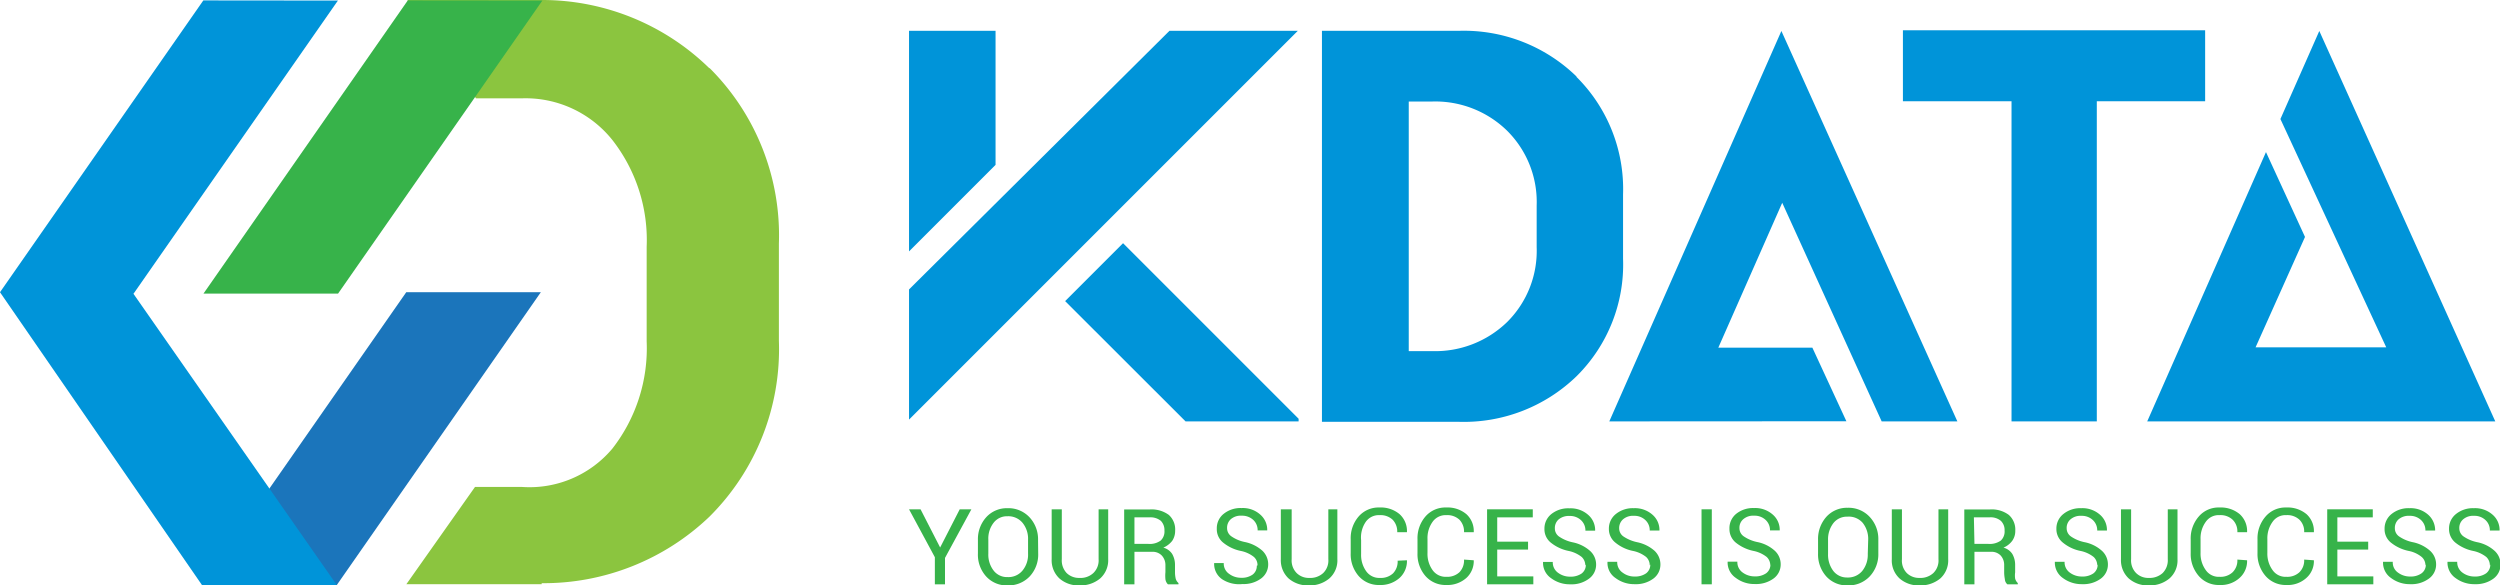 <svg xmlns="http://www.w3.org/2000/svg" viewBox="0 0 180 42.15"><defs><style>.cls-1{fill:#0094d9;}.cls-2{fill:#1b75bb;}.cls-3{fill:#8bc53f;}.cls-4{fill:#37b34a;}</style></defs><title>logo-KDATA-vector</title><g id="Layer_2" data-name="Layer 2"><g id="Layer_1-2" data-name="Layer 1"><polygon class="cls-1" points="130.49 25.03 123.72 25.03 128.32 14.6 135.48 30.34 140.93 30.34 128.26 2.23 115.87 30.34 132.94 30.33 130.49 25.03"/><polygon class="cls-1" points="166.99 2.23 164.19 8.57 171.81 25.01 162.4 25.01 165.96 17.06 163.15 10.95 154.6 30.34 179.66 30.34 166.99 2.23"/><polygon class="cls-1" points="158.77 2.18 137.01 2.18 137.01 7.29 144.83 7.29 144.83 30.34 150.97 30.34 150.97 7.29 158.77 7.29 158.77 2.18"/><polygon class="cls-1" points="85.36 30.34 93.5 30.34 93.5 30.15 80.86 17.51 76.69 21.68 85.36 30.34"/><polygon class="cls-1" points="71.68 11.87 71.68 2.22 65.45 2.22 65.45 18.1 71.68 11.87"/><polygon class="cls-1" points="84.2 2.22 65.45 20.84 65.45 30.21 93.44 2.22 84.2 2.22"/><path class="cls-1" d="M113.51,5.51A11.63,11.63,0,0,0,105,2.22H95.18V30.37H105a11.67,11.67,0,0,0,8.51-3.28,11.31,11.31,0,0,0,3.35-8.46V14a11.38,11.38,0,0,0-3.35-8.46m-2.87,12.26a7.22,7.22,0,0,1-2.13,5.39,7.44,7.44,0,0,1-5.42,2.09h-1.66V7.31h1.66a7.4,7.4,0,0,1,5.42,2.1,7.23,7.23,0,0,1,2.13,5.39Z"/><polygon class="cls-2" points="29.25 21.04 14.54 42.14 24.23 42.15 38.94 21.04 29.25 21.04"/><polygon class="cls-1" points="9.62 21.14 24.33 0.04 14.64 0.03 0 21.04 14.56 42.15 24.26 42.14 9.6 21.14 9.62 21.14"/><path class="cls-3" d="M51.08,4.92A17.22,17.22,0,0,0,39,0V0H29.33l4.94,7.08h3.32a8,8,0,0,1,6.5,3,11.69,11.69,0,0,1,2.47,7.69v6.81a11.76,11.76,0,0,1-2.47,7.72,7.79,7.79,0,0,1-6.51,2.76H34.2l-4.94,7H39l0-.07A17.28,17.28,0,0,0,51.08,37.2a17,17,0,0,0,5-12.66v-7a17,17,0,0,0-5-12.65"/><polygon class="cls-4" points="24.34 21.14 39.05 0.04 29.36 0.03 14.65 21.14 24.34 21.14"/><polygon class="cls-4" points="67.69 39.42 69.1 36.67 69.94 36.67 68.04 40.17 68.04 42.07 67.31 42.07 67.31 40.12 65.45 36.67 66.28 36.67 67.69 39.42"/><path class="cls-4" d="M74.75,39.86a2.3,2.3,0,0,1-.61,1.64,2.11,2.11,0,0,1-1.6.65A2,2,0,0,1,71,41.5a2.33,2.33,0,0,1-.59-1.64v-1A2.35,2.35,0,0,1,71,37.25a2,2,0,0,1,1.53-.66,2.08,2.08,0,0,1,1.6.66,2.32,2.32,0,0,1,.61,1.64Zm-.73-1a1.81,1.81,0,0,0-.4-1.22,1.33,1.33,0,0,0-1.08-.47,1.21,1.21,0,0,0-1,.47,1.85,1.85,0,0,0-.38,1.22v1a1.87,1.87,0,0,0,.38,1.22,1.21,1.21,0,0,0,1,.47,1.31,1.31,0,0,0,1.08-.47,1.79,1.79,0,0,0,.4-1.22Z"/><path class="cls-4" d="M79.79,36.67v3.59a1.76,1.76,0,0,1-.58,1.39,2.22,2.22,0,0,1-1.49.5,2.08,2.08,0,0,1-1.44-.5,1.79,1.79,0,0,1-.56-1.39V36.67h.73v3.59a1.32,1.32,0,0,0,.35,1,1.27,1.27,0,0,0,.92.35,1.35,1.35,0,0,0,1-.35,1.26,1.26,0,0,0,.38-1V36.67Z"/><path class="cls-4" d="M81.68,39.73v2.34h-.74V36.68h1.85a2.1,2.1,0,0,1,1.36.39,1.4,1.4,0,0,1,.46,1.14,1.28,1.28,0,0,1-.21.73,1.63,1.63,0,0,1-.64.49,1.09,1.09,0,0,1,.64.46,1.57,1.57,0,0,1,.2.81v.51a2.14,2.14,0,0,0,.05.45.63.63,0,0,0,.2.32v.09h-.76a.62.62,0,0,1-.18-.37,2.74,2.74,0,0,1,0-.5v-.5a1,1,0,0,0-.26-.7.9.9,0,0,0-.68-.27Zm0-.57h1a1.33,1.33,0,0,0,.89-.24.89.89,0,0,0,.27-.72.94.94,0,0,0-.26-.7,1.18,1.18,0,0,0-.83-.25H81.68Z"/><path class="cls-4" d="M90.54,40.71a.78.78,0,0,0-.26-.61,2.18,2.18,0,0,0-.93-.43,2.94,2.94,0,0,1-1.28-.6,1.23,1.23,0,0,1-.46-1A1.32,1.32,0,0,1,88.1,37a1.93,1.93,0,0,1,1.29-.42,1.88,1.88,0,0,1,1.36.48,1.45,1.45,0,0,1,.49,1.13v0h-.69a1,1,0,0,0-.32-.76,1.18,1.18,0,0,0-.83-.3,1.09,1.09,0,0,0-.78.25.82.82,0,0,0-.27.64.71.71,0,0,0,.3.59,2.62,2.62,0,0,0,1,.42,2.73,2.73,0,0,1,1.24.62,1.35,1.35,0,0,1,.42,1,1.25,1.25,0,0,1-.51,1,2.1,2.1,0,0,1-1.34.4A2.23,2.23,0,0,1,88,41.71a1.33,1.33,0,0,1-.58-1.17v0h.69a.89.89,0,0,0,.39.78,1.43,1.43,0,0,0,.87.28,1.33,1.33,0,0,0,.82-.23.77.77,0,0,0,.3-.64"/><path class="cls-4" d="M96.29,36.67v3.59a1.73,1.73,0,0,1-.58,1.39,2.2,2.2,0,0,1-1.49.5,2.12,2.12,0,0,1-1.44-.5,1.79,1.79,0,0,1-.56-1.39V36.67H93v3.59a1.29,1.29,0,0,0,.36,1,1.24,1.24,0,0,0,.91.35,1.37,1.37,0,0,0,1-.35,1.26,1.26,0,0,0,.37-1V36.67Z"/><path class="cls-4" d="M101.3,40.34v0a1.64,1.64,0,0,1-.53,1.27,2.05,2.05,0,0,1-1.45.51,1.92,1.92,0,0,1-1.5-.65,2.39,2.39,0,0,1-.57-1.64v-1a2.39,2.39,0,0,1,.57-1.64,1.89,1.89,0,0,1,1.5-.65,2.1,2.1,0,0,1,1.45.48,1.64,1.64,0,0,1,.53,1.3v0h-.7a1.22,1.22,0,0,0-.33-.9,1.28,1.28,0,0,0-.94-.33,1.15,1.15,0,0,0-1,.49A2,2,0,0,0,98,38.89v1a2,2,0,0,0,.36,1.23,1.15,1.15,0,0,0,1,.49,1.28,1.28,0,0,0,.94-.33,1.22,1.22,0,0,0,.33-.91Z"/><path class="cls-4" d="M106.11,40.34v0a1.64,1.64,0,0,1-.53,1.27,2.05,2.05,0,0,1-1.45.51,1.92,1.92,0,0,1-1.5-.65,2.39,2.39,0,0,1-.57-1.64v-1a2.39,2.39,0,0,1,.57-1.64,1.89,1.89,0,0,1,1.5-.65,2.1,2.1,0,0,1,1.45.48,1.64,1.64,0,0,1,.53,1.3v0h-.7a1.22,1.22,0,0,0-.33-.9,1.28,1.28,0,0,0-.94-.33,1.15,1.15,0,0,0-1,.49,2,2,0,0,0-.36,1.23v1a2,2,0,0,0,.36,1.23,1.15,1.15,0,0,0,1,.49,1.28,1.28,0,0,0,.94-.33,1.22,1.22,0,0,0,.33-.91Z"/><polygon class="cls-4" points="110.02 39.57 107.8 39.57 107.8 41.5 110.4 41.5 110.4 42.07 107.07 42.07 107.07 36.67 110.36 36.67 110.36 37.25 107.8 37.25 107.8 39 110.02 39 110.02 39.57"/><path class="cls-4" d="M114.14,40.71a.82.82,0,0,0-.26-.61,2.24,2.24,0,0,0-.93-.43,3,3,0,0,1-1.29-.6,1.23,1.23,0,0,1-.46-1,1.33,1.33,0,0,1,.5-1.06A1.93,1.93,0,0,1,113,36.6a1.9,1.9,0,0,1,1.36.48,1.45,1.45,0,0,1,.49,1.13v0h-.7a1,1,0,0,0-.32-.76,1.15,1.15,0,0,0-.82-.3,1.14,1.14,0,0,0-.79.25.82.82,0,0,0-.27.64.71.71,0,0,0,.3.59,2.7,2.7,0,0,0,1,.42,2.68,2.68,0,0,1,1.24.62,1.32,1.32,0,0,1,.43,1,1.24,1.24,0,0,1-.52,1,2.08,2.08,0,0,1-1.34.4,2.23,2.23,0,0,1-1.38-.44,1.33,1.33,0,0,1-.58-1.17v0h.7a.91.91,0,0,0,.38.78,1.43,1.43,0,0,0,.87.28,1.38,1.38,0,0,0,.83-.23.77.77,0,0,0,.3-.64"/><path class="cls-4" d="M118.78,40.71a.82.82,0,0,0-.26-.61,2.24,2.24,0,0,0-.93-.43,2.88,2.88,0,0,1-1.28-.6,1.24,1.24,0,0,1-.47-1,1.33,1.33,0,0,1,.5-1.06,1.93,1.93,0,0,1,1.29-.42,1.9,1.9,0,0,1,1.36.48,1.45,1.45,0,0,1,.49,1.13v0h-.7a1,1,0,0,0-.32-.76,1.13,1.13,0,0,0-.82-.3,1.09,1.09,0,0,0-.78.25.83.83,0,0,0-.28.64.71.71,0,0,0,.3.59,2.79,2.79,0,0,0,1,.42,2.72,2.72,0,0,1,1.25.62,1.35,1.35,0,0,1,.42,1,1.25,1.25,0,0,1-.51,1,2.1,2.1,0,0,1-1.34.4,2.23,2.23,0,0,1-1.38-.44,1.31,1.31,0,0,1-.58-1.17v0h.7a.89.89,0,0,0,.39.78,1.39,1.39,0,0,0,.87.28,1.35,1.35,0,0,0,.82-.23.77.77,0,0,0,.3-.64"/><rect class="cls-4" x="122.51" y="36.67" width="0.74" height="5.4"/><path class="cls-4" d="M127.46,40.71a.82.82,0,0,0-.26-.61,2.24,2.24,0,0,0-.93-.43,3,3,0,0,1-1.29-.6,1.26,1.26,0,0,1-.46-1A1.33,1.33,0,0,1,125,37a1.93,1.93,0,0,1,1.29-.42,1.9,1.9,0,0,1,1.36.48,1.45,1.45,0,0,1,.49,1.13v0h-.7a1,1,0,0,0-.32-.76,1.15,1.15,0,0,0-.82-.3,1.09,1.09,0,0,0-.78.25.8.8,0,0,0-.28.64.71.71,0,0,0,.3.59,2.7,2.7,0,0,0,1,.42,2.63,2.63,0,0,1,1.24.62,1.32,1.32,0,0,1,.43,1,1.25,1.25,0,0,1-.51,1,2.12,2.12,0,0,1-1.34.4,2.19,2.19,0,0,1-1.38-.44,1.34,1.34,0,0,1-.59-1.17v0h.7a.91.91,0,0,0,.38.78,1.44,1.44,0,0,0,.88.28,1.35,1.35,0,0,0,.82-.23.77.77,0,0,0,.3-.64"/><path class="cls-4" d="M135.24,39.86a2.31,2.31,0,0,1-.62,1.64,2.1,2.1,0,0,1-1.59.65,2,2,0,0,1-1.54-.65,2.37,2.37,0,0,1-.59-1.64v-1a2.39,2.39,0,0,1,.59-1.64,2,2,0,0,1,1.54-.66,2.07,2.07,0,0,1,1.59.66,2.32,2.32,0,0,1,.62,1.64Zm-.73-1a1.86,1.86,0,0,0-.4-1.22A1.33,1.33,0,0,0,133,37.2a1.23,1.23,0,0,0-1,.47,1.91,1.91,0,0,0-.38,1.22v1a1.93,1.93,0,0,0,.38,1.22,1.23,1.23,0,0,0,1,.47,1.33,1.33,0,0,0,1.08-.47,1.85,1.85,0,0,0,.4-1.22Z"/><path class="cls-4" d="M140.27,36.67v3.59a1.75,1.75,0,0,1-.57,1.39,2.24,2.24,0,0,1-1.5.5,2.08,2.08,0,0,1-1.43-.5,1.76,1.76,0,0,1-.56-1.39V36.67h.73v3.59a1.28,1.28,0,0,0,.35,1,1.26,1.26,0,0,0,.91.35,1.37,1.37,0,0,0,1-.35,1.26,1.26,0,0,0,.37-1V36.67Z"/><path class="cls-4" d="M142.16,39.73v2.34h-.73V36.68h1.85a2.05,2.05,0,0,1,1.35.39,1.41,1.41,0,0,1,.47,1.14,1.21,1.21,0,0,1-.22.73,1.52,1.52,0,0,1-.63.49,1.09,1.09,0,0,1,.64.46,1.57,1.57,0,0,1,.2.81v.51a1.64,1.64,0,0,0,0,.45.69.69,0,0,0,.19.32v.09h-.75a.52.52,0,0,1-.18-.37,2.73,2.73,0,0,1-.05-.5v-.5a1,1,0,0,0-.25-.7.9.9,0,0,0-.69-.27Zm0-.57h1a1.37,1.37,0,0,0,.9-.24.89.89,0,0,0,.27-.72.91.91,0,0,0-.27-.7,1.13,1.13,0,0,0-.82-.25h-1.12Z"/><path class="cls-4" d="M151,40.71a.82.82,0,0,0-.26-.61,2.24,2.24,0,0,0-.93-.43,2.88,2.88,0,0,1-1.28-.6,1.24,1.24,0,0,1-.47-1,1.33,1.33,0,0,1,.5-1.06,1.93,1.93,0,0,1,1.29-.42,1.9,1.9,0,0,1,1.36.48,1.45,1.45,0,0,1,.49,1.13v0H151a1,1,0,0,0-.32-.76,1.15,1.15,0,0,0-.82-.3,1.09,1.09,0,0,0-.78.25.8.8,0,0,0-.28.64.71.71,0,0,0,.3.59,2.7,2.7,0,0,0,1,.42,2.63,2.63,0,0,1,1.24.62,1.32,1.32,0,0,1,.43,1,1.25,1.25,0,0,1-.51,1,2.12,2.12,0,0,1-1.34.4,2.26,2.26,0,0,1-1.39-.44,1.35,1.35,0,0,1-.58-1.17v0h.7a.91.91,0,0,0,.38.78,1.44,1.44,0,0,0,.88.28,1.35,1.35,0,0,0,.82-.23.77.77,0,0,0,.3-.64"/><path class="cls-4" d="M156.78,36.67v3.59a1.73,1.73,0,0,1-.58,1.39,2.22,2.22,0,0,1-1.49.5,2.08,2.08,0,0,1-1.44-.5,1.79,1.79,0,0,1-.56-1.39V36.67h.73v3.59a1.29,1.29,0,0,0,.36,1,1.24,1.24,0,0,0,.91.35,1.39,1.39,0,0,0,1-.35,1.3,1.3,0,0,0,.37-1V36.67Z"/><path class="cls-4" d="M161.79,40.34v0a1.62,1.62,0,0,1-.54,1.27,2,2,0,0,1-1.45.51,1.9,1.9,0,0,1-1.49-.65,2.4,2.4,0,0,1-.58-1.64v-1a2.4,2.4,0,0,1,.58-1.64,1.87,1.87,0,0,1,1.49-.65,2.12,2.12,0,0,1,1.46.48,1.64,1.64,0,0,1,.53,1.3v0h-.7a1.18,1.18,0,0,0-.34-.9,1.27,1.27,0,0,0-.94-.33,1.13,1.13,0,0,0-1,.49,2,2,0,0,0-.37,1.23v1a2,2,0,0,0,.37,1.23,1.13,1.13,0,0,0,1,.49,1.27,1.27,0,0,0,.94-.33,1.19,1.19,0,0,0,.34-.91Z"/><path class="cls-4" d="M166.6,40.34v0a1.62,1.62,0,0,1-.54,1.27,2,2,0,0,1-1.45.51,1.92,1.92,0,0,1-1.49-.65,2.4,2.4,0,0,1-.58-1.64v-1a2.4,2.4,0,0,1,.58-1.64,1.88,1.88,0,0,1,1.49-.65,2.12,2.12,0,0,1,1.46.48,1.64,1.64,0,0,1,.53,1.3v0h-.7a1.18,1.18,0,0,0-.34-.9,1.27,1.27,0,0,0-.94-.33,1.13,1.13,0,0,0-1,.49,2,2,0,0,0-.37,1.23v1a2,2,0,0,0,.37,1.23,1.13,1.13,0,0,0,1,.49,1.27,1.27,0,0,0,.94-.33,1.19,1.19,0,0,0,.34-.91Z"/><polygon class="cls-4" points="170.51 39.57 168.29 39.57 168.29 41.5 170.88 41.5 170.88 42.07 167.56 42.07 167.56 36.67 170.84 36.67 170.84 37.25 168.29 37.25 168.29 39 170.51 39 170.51 39.57"/><path class="cls-4" d="M174.63,40.71a.79.79,0,0,0-.27-.61,2.13,2.13,0,0,0-.92-.43,3,3,0,0,1-1.29-.6,1.23,1.23,0,0,1-.46-1,1.33,1.33,0,0,1,.5-1.06,1.93,1.93,0,0,1,1.29-.42,1.9,1.9,0,0,1,1.36.48,1.49,1.49,0,0,1,.49,1.13v0h-.7a1,1,0,0,0-.32-.76,1.15,1.15,0,0,0-.82-.3,1.12,1.12,0,0,0-.79.25.82.82,0,0,0-.27.64.71.71,0,0,0,.3.59,2.7,2.7,0,0,0,1,.42,2.68,2.68,0,0,1,1.24.62,1.32,1.32,0,0,1,.43,1,1.24,1.24,0,0,1-.52,1,2.1,2.1,0,0,1-1.34.4,2.23,2.23,0,0,1-1.38-.44,1.33,1.33,0,0,1-.58-1.17v0h.7a.88.88,0,0,0,.38.78,1.43,1.43,0,0,0,.87.28,1.33,1.33,0,0,0,.82-.23.76.76,0,0,0,.31-.64"/><path class="cls-4" d="M179.27,40.71a.82.82,0,0,0-.26-.61,2.24,2.24,0,0,0-.93-.43,3,3,0,0,1-1.29-.6,1.26,1.26,0,0,1-.46-1,1.33,1.33,0,0,1,.5-1.06,1.93,1.93,0,0,1,1.29-.42,1.9,1.9,0,0,1,1.36.48,1.45,1.45,0,0,1,.49,1.13v0h-.7a1,1,0,0,0-.32-.76,1.15,1.15,0,0,0-.82-.3,1.09,1.09,0,0,0-.78.25.8.8,0,0,0-.28.64.71.71,0,0,0,.3.59,2.7,2.7,0,0,0,1,.42,2.63,2.63,0,0,1,1.24.62,1.32,1.32,0,0,1,.43,1,1.25,1.25,0,0,1-.51,1,2.12,2.12,0,0,1-1.34.4,2.24,2.24,0,0,1-1.39-.44,1.35,1.35,0,0,1-.58-1.17v0h.7a.91.91,0,0,0,.38.78,1.44,1.44,0,0,0,.88.28,1.35,1.35,0,0,0,.82-.23.77.77,0,0,0,.3-.64"/></g></g></svg>